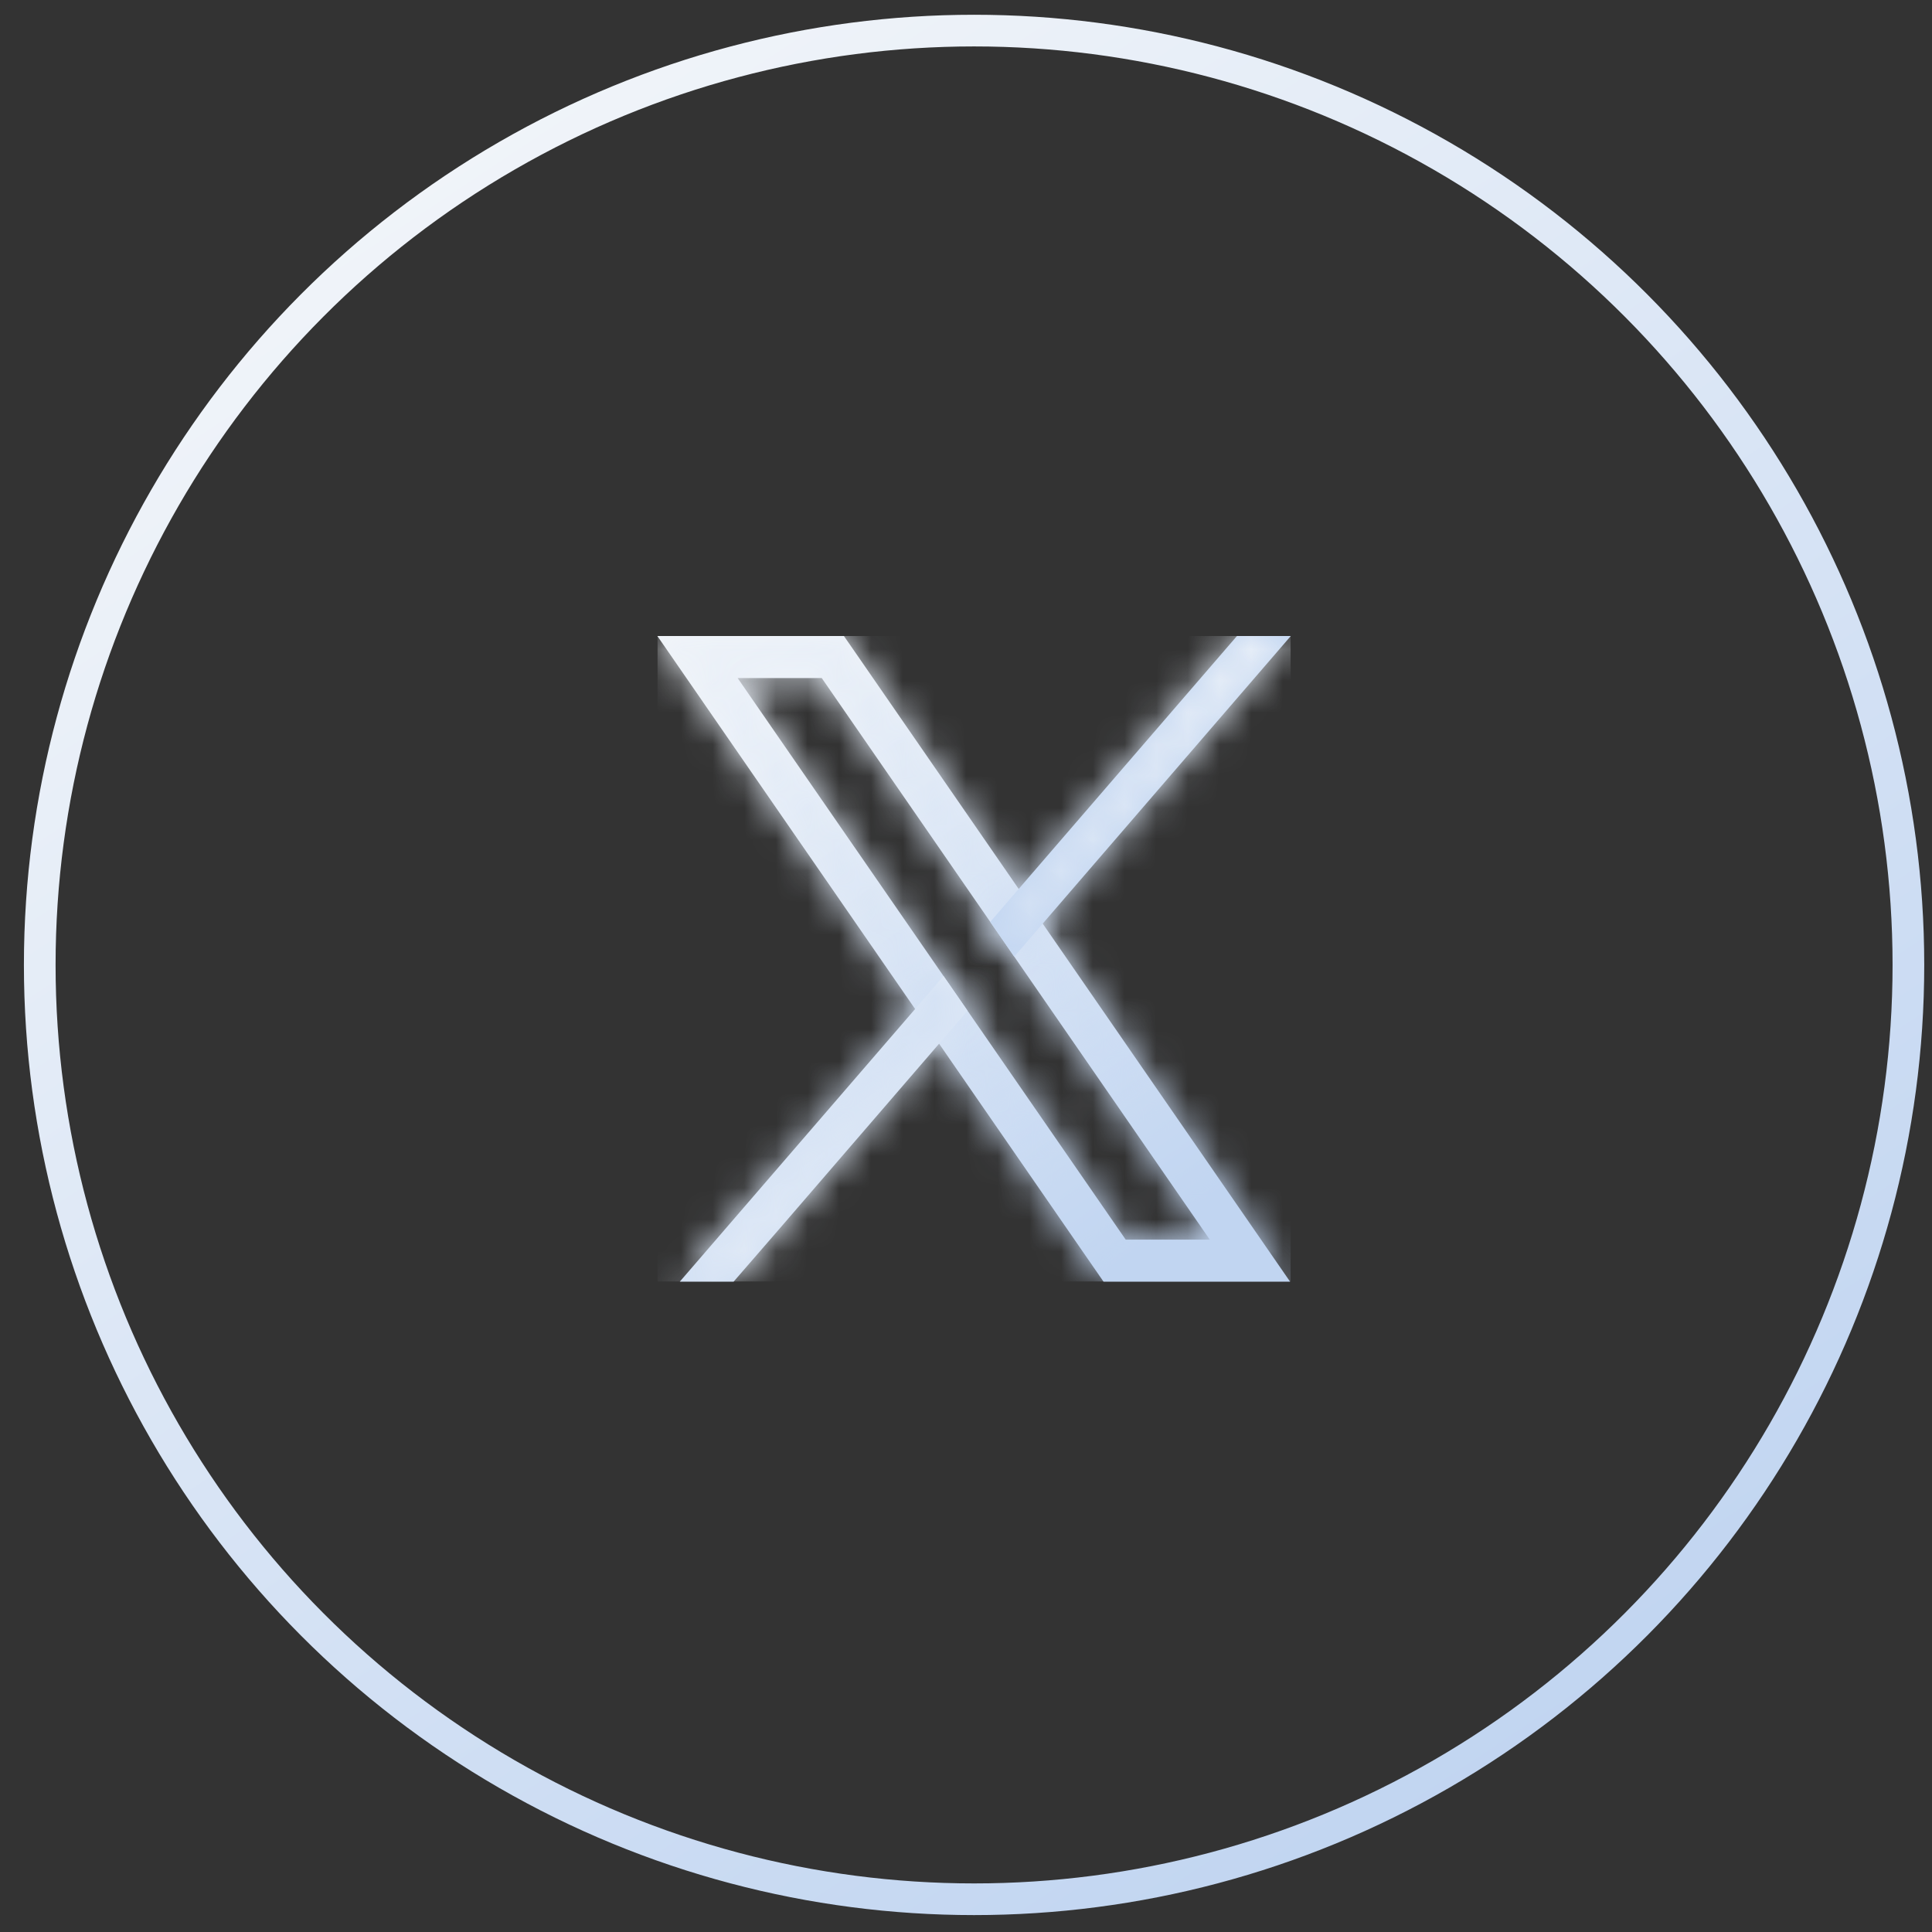 <?xml version="1.0" encoding="UTF-8"?>
<svg xmlns="http://www.w3.org/2000/svg" width="61" height="61" viewBox="0 0 61 61" fill="none">
  <rect x="0" y="0" width="61" height="61" fill="#333333" stroke="none"/>
  <circle cx="30.755" cy="30.466" r="29.5" stroke="url(#paint0_linear_9829_269)"></circle>
  <g clip-path="url(#clip0_9829_269)">
    <mask id="path-2-inside-1_9829_269" fill="white">
      <path d="M22.192 22.161L28.893 31.858L29.651 32.954L34.444 39.891L34.842 40.466H40.732L39.295 38.386L32.922 29.162L32.164 28.067L27.043 20.655L26.645 20.081H20.755L22.192 22.16V22.161ZM25.945 21.408L31.266 29.108L32.023 30.204L38.197 39.139H35.542L30.549 31.913L29.791 30.817L23.29 21.409H25.945V21.408Z"></path>
    </mask>
    <path d="M22.192 22.161L28.893 31.858L29.651 32.954L34.444 39.891L34.842 40.466H40.732L39.295 38.386L32.922 29.162L32.164 28.067L27.043 20.655L26.645 20.081H20.755L22.192 22.16V22.161ZM25.945 21.408L31.266 29.108L32.023 30.204L38.197 39.139H35.542L30.549 31.913L29.791 30.817L23.29 21.409H25.945V21.408Z" fill="url(#paint1_linear_9829_269)"></path>
    <path d="M22.192 22.161H18.192V23.408L18.901 24.435L22.192 22.161ZM28.893 31.858L32.184 29.584L32.184 29.584L28.893 31.858ZM29.651 32.954L26.36 35.228L26.36 35.228L29.651 32.954ZM34.444 39.891L37.735 37.617L37.735 37.617L34.444 39.891ZM34.842 40.466L31.55 42.739L32.743 44.466H34.842V40.466ZM40.732 40.466V44.466H48.357L44.023 38.192L40.732 40.466ZM39.295 38.386L42.586 36.113L42.586 36.112L39.295 38.386ZM32.922 29.162L36.212 26.888L36.211 26.887L32.922 29.162ZM32.164 28.067L28.873 30.341L28.874 30.342L32.164 28.067ZM27.043 20.655L30.333 18.381L30.332 18.38L27.043 20.655ZM26.645 20.081L29.935 17.805L28.742 16.081H26.645V20.081ZM20.755 20.081V16.081H13.13L17.464 22.355L20.755 20.081ZM22.192 22.16H26.192V20.913L25.482 19.887L22.192 22.16ZM25.945 21.408L29.236 19.134L21.945 8.584V21.408H25.945ZM31.266 29.108L27.975 31.382L27.975 31.382L31.266 29.108ZM32.023 30.204L35.314 27.93L35.314 27.93L32.023 30.204ZM38.197 39.139V43.139H45.824L41.488 36.865L38.197 39.139ZM35.542 39.139L32.251 41.413L33.444 43.139H35.542V39.139ZM30.549 31.913L33.84 29.639L33.839 29.639L30.549 31.913ZM29.791 30.817L26.5 33.091L26.501 33.092L29.791 30.817ZM23.29 21.409V17.409H15.663L19.999 23.683L23.29 21.409ZM25.945 21.409V25.409H29.945V21.409H25.945ZM18.901 24.435L25.602 34.132L32.184 29.584L25.482 19.887L18.901 24.435ZM25.602 34.131L26.36 35.228L32.942 30.681L32.184 29.584L25.602 34.131ZM26.36 35.228L31.154 42.165L37.735 37.617L32.941 30.68L26.36 35.228ZM31.153 42.165L31.55 42.739L38.132 38.192L37.735 37.617L31.153 42.165ZM34.842 44.466H40.732V36.466H34.842V44.466ZM44.023 38.192L42.586 36.113L36.004 40.66L37.441 42.739L44.023 38.192ZM42.586 36.112L36.212 26.888L29.631 31.436L36.005 40.66L42.586 36.112ZM36.211 26.887L35.454 25.792L28.874 30.342L29.631 31.438L36.211 26.887ZM35.455 25.793L30.333 18.381L23.752 22.929L28.873 30.341L35.455 25.793ZM30.332 18.38L29.935 17.805L23.356 22.357L23.753 22.931L30.332 18.38ZM26.645 16.081H20.755V24.081H26.645V16.081ZM17.464 22.355L18.901 24.434L25.482 19.887L24.046 17.807L17.464 22.355ZM18.192 22.16V22.161H26.192V22.16H18.192ZM22.654 23.682L27.975 31.382L34.557 26.834L29.236 19.134L22.654 23.682ZM27.975 31.382L28.733 32.478L35.314 27.93L34.556 26.834L27.975 31.382ZM28.733 32.478L34.907 41.413L41.488 36.865L35.314 27.93L28.733 32.478ZM38.197 35.139H35.542V43.139H38.197V35.139ZM38.833 36.865L33.84 29.639L27.258 34.187L32.251 41.413L38.833 36.865ZM33.839 29.639L33.081 28.543L26.501 33.092L27.258 34.188L33.839 29.639ZM33.082 28.543L26.58 19.134L19.999 23.683L26.5 33.091L33.082 28.543ZM23.29 25.409H25.945V17.409H23.29V25.409ZM29.945 21.409V21.408H21.945V21.409H29.945Z" fill="url(#paint2_linear_9829_269)" mask="url(#path-2-inside-1_9829_269)"></path>
    <mask id="path-4-inside-2_9829_269" fill="white">
      <path d="M32.023 30.204L31.266 29.108L32.164 28.067L39.055 20.081H40.755L32.922 29.162L32.023 30.204Z"></path>
    </mask>
    <path d="M32.023 30.204L31.266 29.108L32.164 28.067L39.055 20.081H40.755L32.922 29.162L32.023 30.204Z" fill="url(#paint3_linear_9829_269)"></path>
    <path d="M32.023 30.204L28.733 32.479L31.674 36.734L35.053 32.816L32.023 30.204ZM31.266 29.108L28.237 26.495L26.216 28.838L27.975 31.383L31.266 29.108ZM32.164 28.067L29.136 25.453L29.135 25.454L32.164 28.067ZM39.055 20.081V16.081H37.224L36.027 17.468L39.055 20.081ZM40.755 20.081L43.784 22.694L49.488 16.081H40.755V20.081ZM32.922 29.162L29.893 26.55L29.892 26.55L32.922 29.162ZM35.314 27.93L34.556 26.834L27.975 31.383L28.733 32.479L35.314 27.93ZM34.294 31.721L35.193 30.68L29.135 25.454L28.237 26.495L34.294 31.721ZM35.192 30.68L42.084 22.695L36.027 17.468L29.136 25.453L35.192 30.68ZM39.055 24.081H40.755V16.081H39.055V24.081ZM37.726 17.468L29.893 26.55L35.95 31.775L43.784 22.694L37.726 17.468ZM29.892 26.55L28.994 27.592L35.053 32.816L35.951 31.774L29.892 26.55Z" fill="url(#paint4_linear_9829_269)" mask="url(#path-4-inside-2_9829_269)"></path>
    <mask id="path-6-inside-3_9829_269" fill="white">
      <path d="M21.464 40.466L28.893 31.858L29.791 30.817L30.549 31.913L29.65 32.954L24.618 38.788L23.163 40.466H21.464Z"></path>
    </mask>
    <path d="M21.464 40.466L28.893 31.858L29.791 30.817L30.549 31.913L29.65 32.954L24.618 38.788L23.163 40.466H21.464Z" fill="url(#paint5_linear_9829_269)"></path>
    <path d="M21.464 40.466L18.436 37.852L12.728 44.466H21.464V40.466ZM28.893 31.858L25.865 29.244L25.864 29.244L28.893 31.858ZM29.791 30.817L33.081 28.543L30.142 24.29L26.763 28.203L29.791 30.817ZM30.549 31.913L33.577 34.526L35.598 32.184L33.839 29.639L30.549 31.913ZM29.65 32.954L26.622 30.342L26.622 30.342L29.65 32.954ZM24.618 38.788L27.64 41.409L27.647 41.401L24.618 38.788ZM23.163 40.466V44.466H24.989L26.185 43.087L23.163 40.466ZM24.492 43.079L31.921 34.471L25.864 29.244L18.436 37.852L24.492 43.079ZM31.921 34.471L32.819 33.431L26.763 28.203L25.865 29.244L31.921 34.471ZM26.5 33.092L27.258 34.188L33.839 29.639L33.081 28.543L26.5 33.092ZM27.52 29.3L26.622 30.342L32.679 35.567L33.577 34.526L27.52 29.3ZM26.622 30.342L21.589 36.176L27.647 41.401L32.679 35.567L26.622 30.342ZM21.596 36.168L20.141 37.845L26.185 43.087L27.64 41.409L21.596 36.168ZM23.163 36.466H21.464V44.466H23.163V36.466Z" fill="url(#paint6_linear_9829_269)" mask="url(#path-6-inside-3_9829_269)"></path>
  </g>
  <defs>
    <linearGradient id="paint0_linear_9829_269" x1="47.838" y1="55.883" x2="14.088" y2="5.049" gradientUnits="userSpaceOnUse">
      <stop stop-color="#C1D5F1"></stop>
      <stop offset="1" stop-color="#F0F4F9"></stop>
    </linearGradient>
    <linearGradient id="paint1_linear_9829_269" x1="25.055" y1="21.638" x2="36.61" y2="38.694" gradientUnits="userSpaceOnUse">
      <stop stop-color="#F0F4F9"></stop>
      <stop offset="1" stop-color="#C1D5F1"></stop>
    </linearGradient>
    <linearGradient id="paint2_linear_9829_269" x1="36.755" y1="39.081" x2="21.869" y2="18.358" gradientUnits="userSpaceOnUse">
      <stop stop-color="#C1D5F1"></stop>
      <stop offset="1" stop-color="#F0F4F9"></stop>
    </linearGradient>
    <linearGradient id="paint3_linear_9829_269" x1="28.255" y1="33.081" x2="28.077" y2="30.092" gradientUnits="userSpaceOnUse">
      <stop stop-color="#F0F4F9"></stop>
      <stop offset="1" stop-color="#C1D5F1"></stop>
    </linearGradient>
    <linearGradient id="paint4_linear_9829_269" x1="24.755" y1="34.081" x2="39.13" y2="15.224" gradientUnits="userSpaceOnUse">
      <stop stop-color="#C1D5F1"></stop>
      <stop offset="1" stop-color="#F0F4F9"></stop>
    </linearGradient>
    <linearGradient id="paint5_linear_9829_269" x1="23.42" y1="31.554" x2="28.967" y2="39.421" gradientUnits="userSpaceOnUse">
      <stop stop-color="#F0F4F9"></stop>
      <stop offset="1" stop-color="#C1D5F1"></stop>
    </linearGradient>
    <linearGradient id="paint6_linear_9829_269" x1="23.42" y1="31.554" x2="28.967" y2="39.421" gradientUnits="userSpaceOnUse">
      <stop stop-color="#C1D5F1"></stop>
      <stop offset="1" stop-color="#F0F4F9"></stop>
    </linearGradient>
    <clipPath id="clip0_9829_269">
      <rect width="20" height="20.385" fill="white" transform="matrix(-1 0 0 -1 40.755 40.466)"></rect>
    </clipPath>
  </defs>
</svg>
